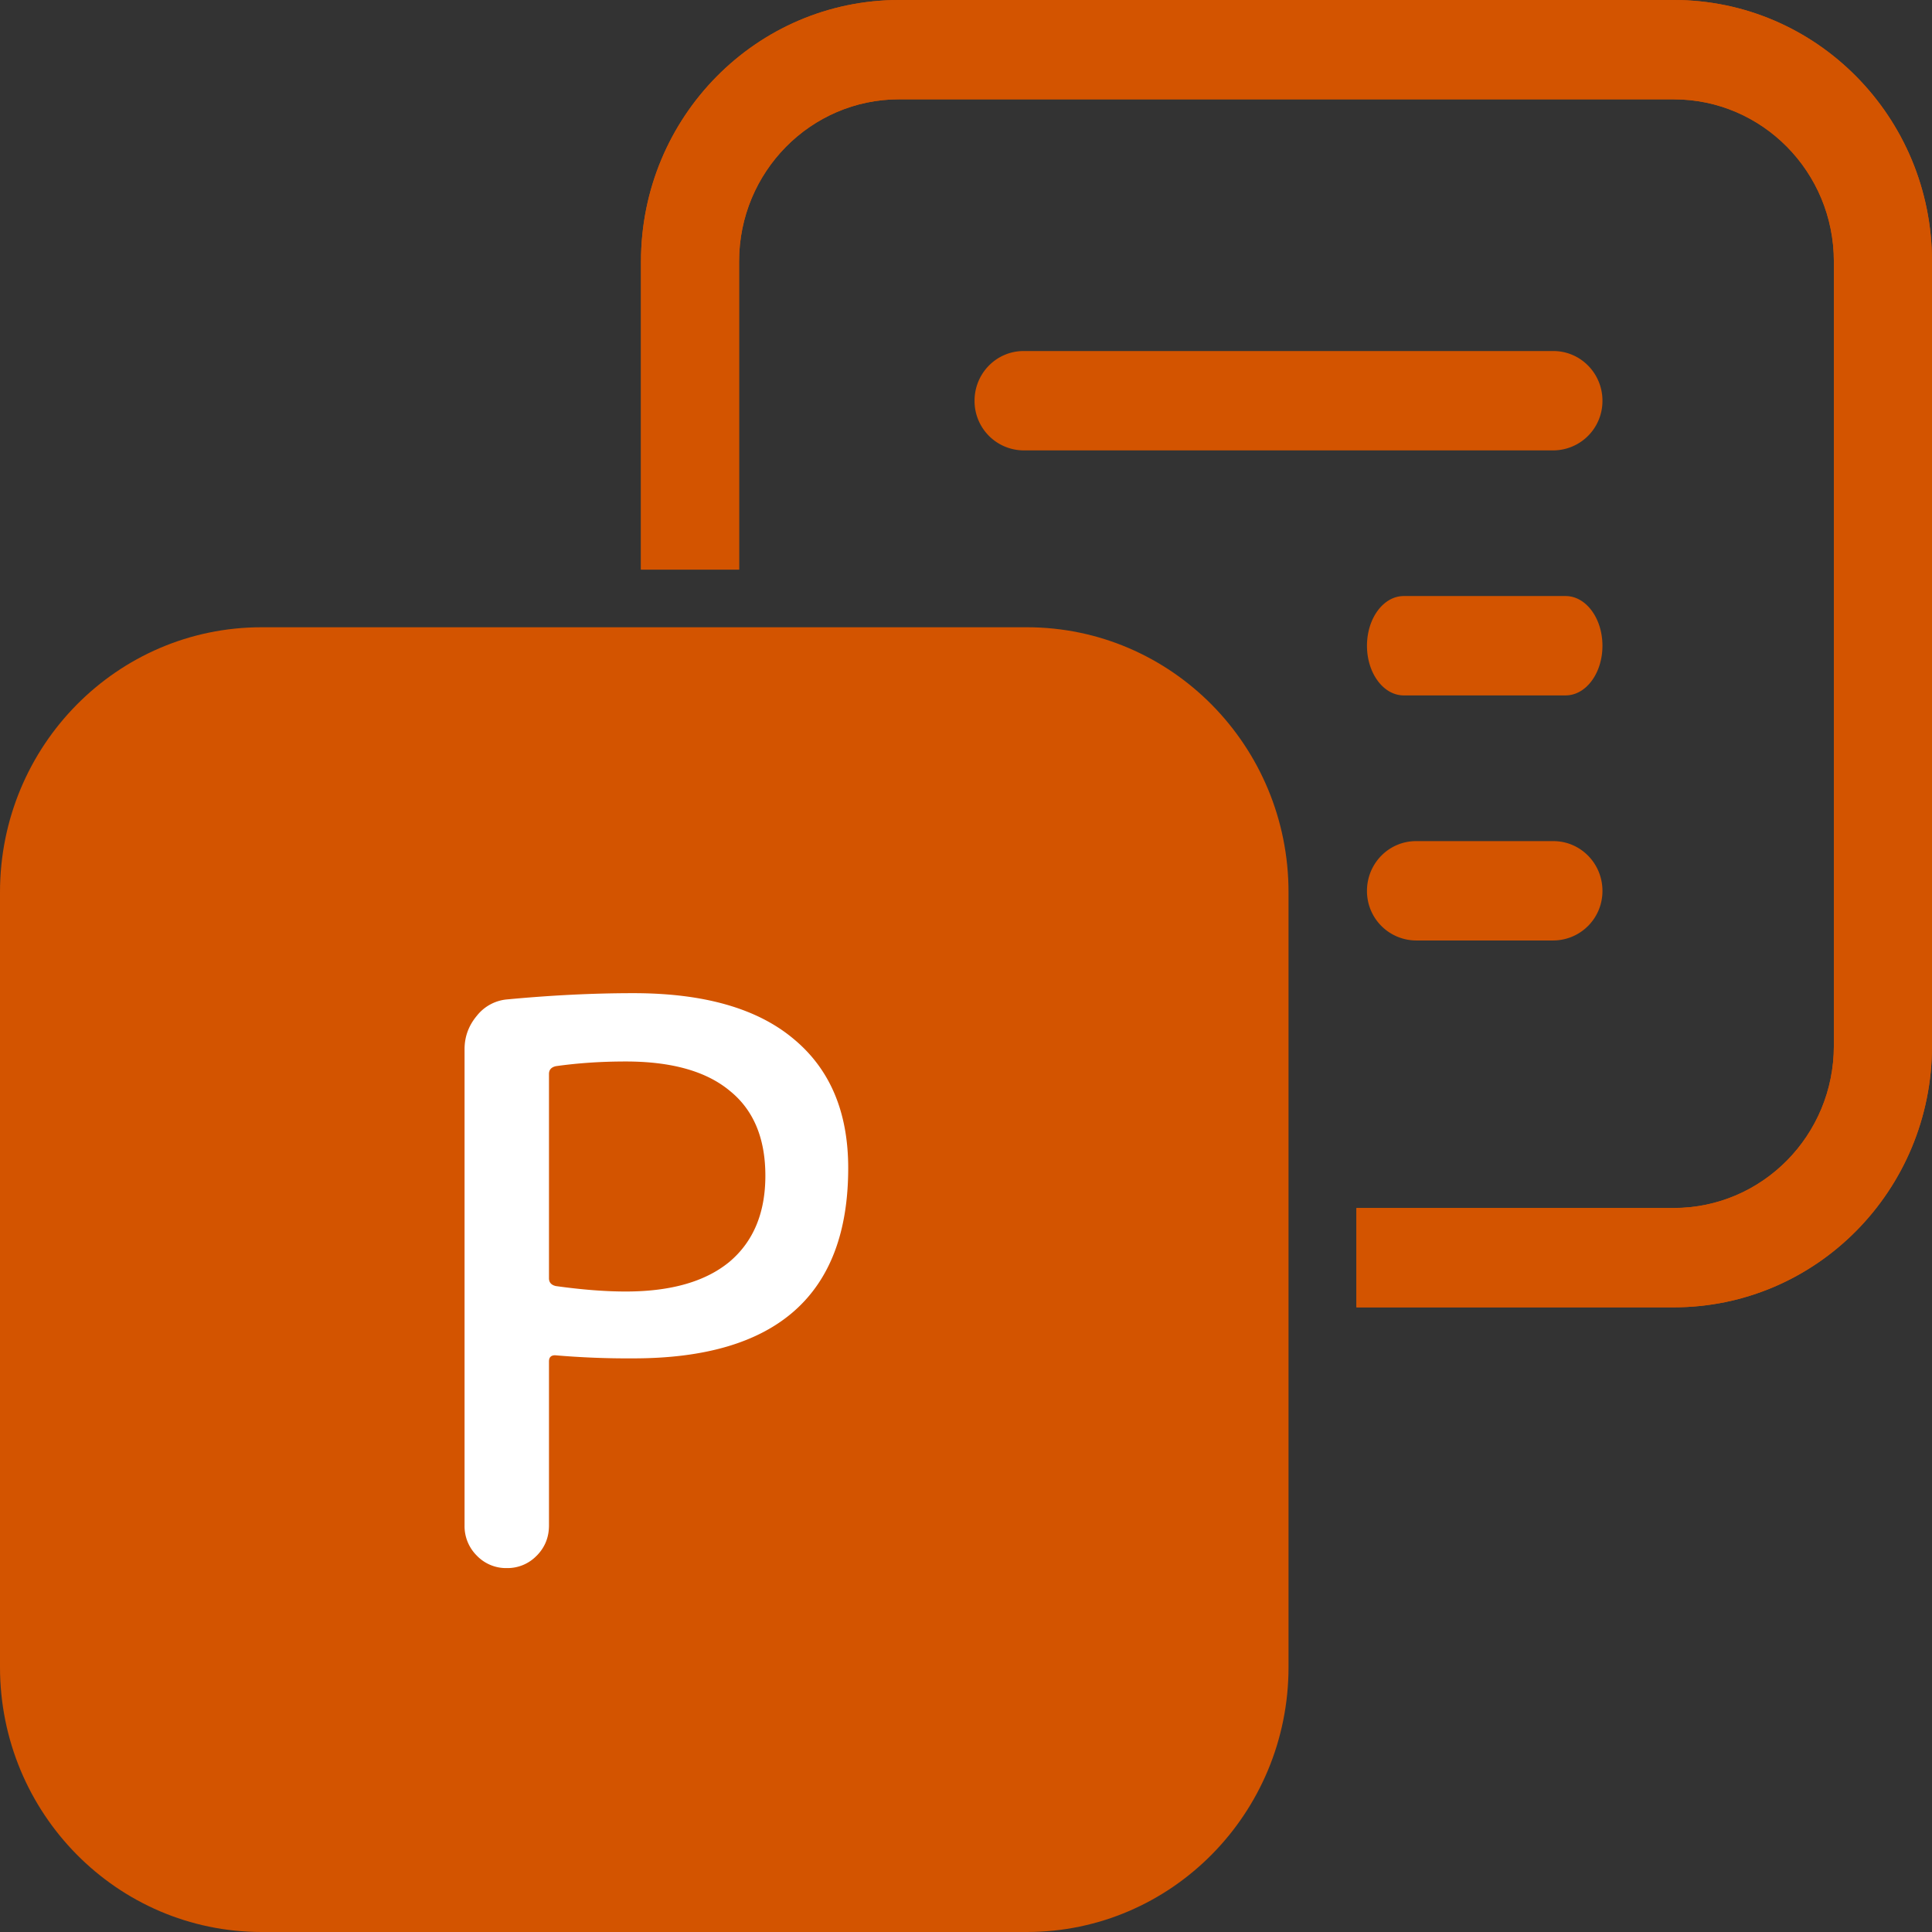 <svg width='33' height='33' fill='none' xmlns='http://www.w3.org/2000/svg'><rect width="100%" height="100%" fill="#333333" stroke="none"/><path d='M0 15.239c0-2.5 2-4.525 4.469-4.525h13.07c2.469 0 4.47 2.026 4.47 4.525v13.236c0 2.499-2.001 4.525-4.47 4.525H4.47C2 33 0 30.974 0 28.475V15.239z' fill='#D35400'/><path d='M9.377 18.344v3.49c0 .07.039.115.118.133.445.062.843.093 1.192.093.77 0 1.359-.168 1.77-.505.41-.345.616-.836.616-1.473 0-.637-.201-1.12-.603-1.446-.402-.337-.996-.505-1.783-.505-.42 0-.817.027-1.192.08-.079.018-.118.062-.118.133zm-.21 8.228a.691.691 0 01-.511.212.691.691 0 01-.511-.212.709.709 0 01-.21-.518V17.92c0-.212.07-.403.21-.57a.74.74 0 01.524-.28c.743-.07 1.46-.106 2.15-.106 1.205 0 2.118.261 2.738.783.62.514.931 1.248.931 2.204 0 2.167-1.223 3.251-3.67 3.251a14.5 14.5 0 01-1.336-.053c-.07 0-.105.035-.105.106v2.8c0 .204-.07.376-.21.518z' fill='#fff'/><path fill-rule='evenodd' clip-rule='evenodd' d='M15.359 1.697h13.23c1.51 0 2.735 1.24 2.735 2.769v13.398c0 1.53-1.224 2.77-2.734 2.77h-5.421v1.696h5.42c2.436 0 4.411-2 4.411-4.466V4.466C33 2 31.025 0 28.59 0H15.359c-2.436 0-4.41 2-4.41 4.466v5.263h1.675V4.466c0-1.53 1.224-2.77 2.735-2.77z' fill='#D35400'/><path fill-rule='evenodd' clip-rule='evenodd' d='M16.646 6.844c0-.468.375-.848.838-.848h9.049c.463 0 .838.38.838.848a.843.843 0 01-.838.849h-9.05a.843.843 0 01-.837-.849z' fill='#D35400'/><path fill-rule='evenodd' clip-rule='evenodd' d='M28.59 0C31.025 0 33 2 33 4.466v13.398c0 2.467-1.975 4.466-4.41 4.466h-5.421v-1.697h5.42c1.51 0 2.735-1.24 2.735-2.769V4.466c0-1.53-1.224-2.77-2.734-2.77H15.359c-1.51 0-2.735 1.24-2.735 2.77v5.263h-1.676V4.466C10.948 2 12.923 0 15.358 0H28.59z' fill='#D35400'/><path fill-rule='evenodd' clip-rule='evenodd' d='M23.349 11.03c0-.469.281-.849.628-.849h2.765c.348 0 .629.38.629.849s-.281.848-.629.848h-2.765c-.347 0-.628-.38-.628-.848zM23.349 15.216c0-.469.375-.849.838-.849h2.346c.463 0 .838.38.838.849a.843.843 0 01-.838.848h-2.346a.843.843 0 01-.838-.848z' fill='#D35400'/></svg>